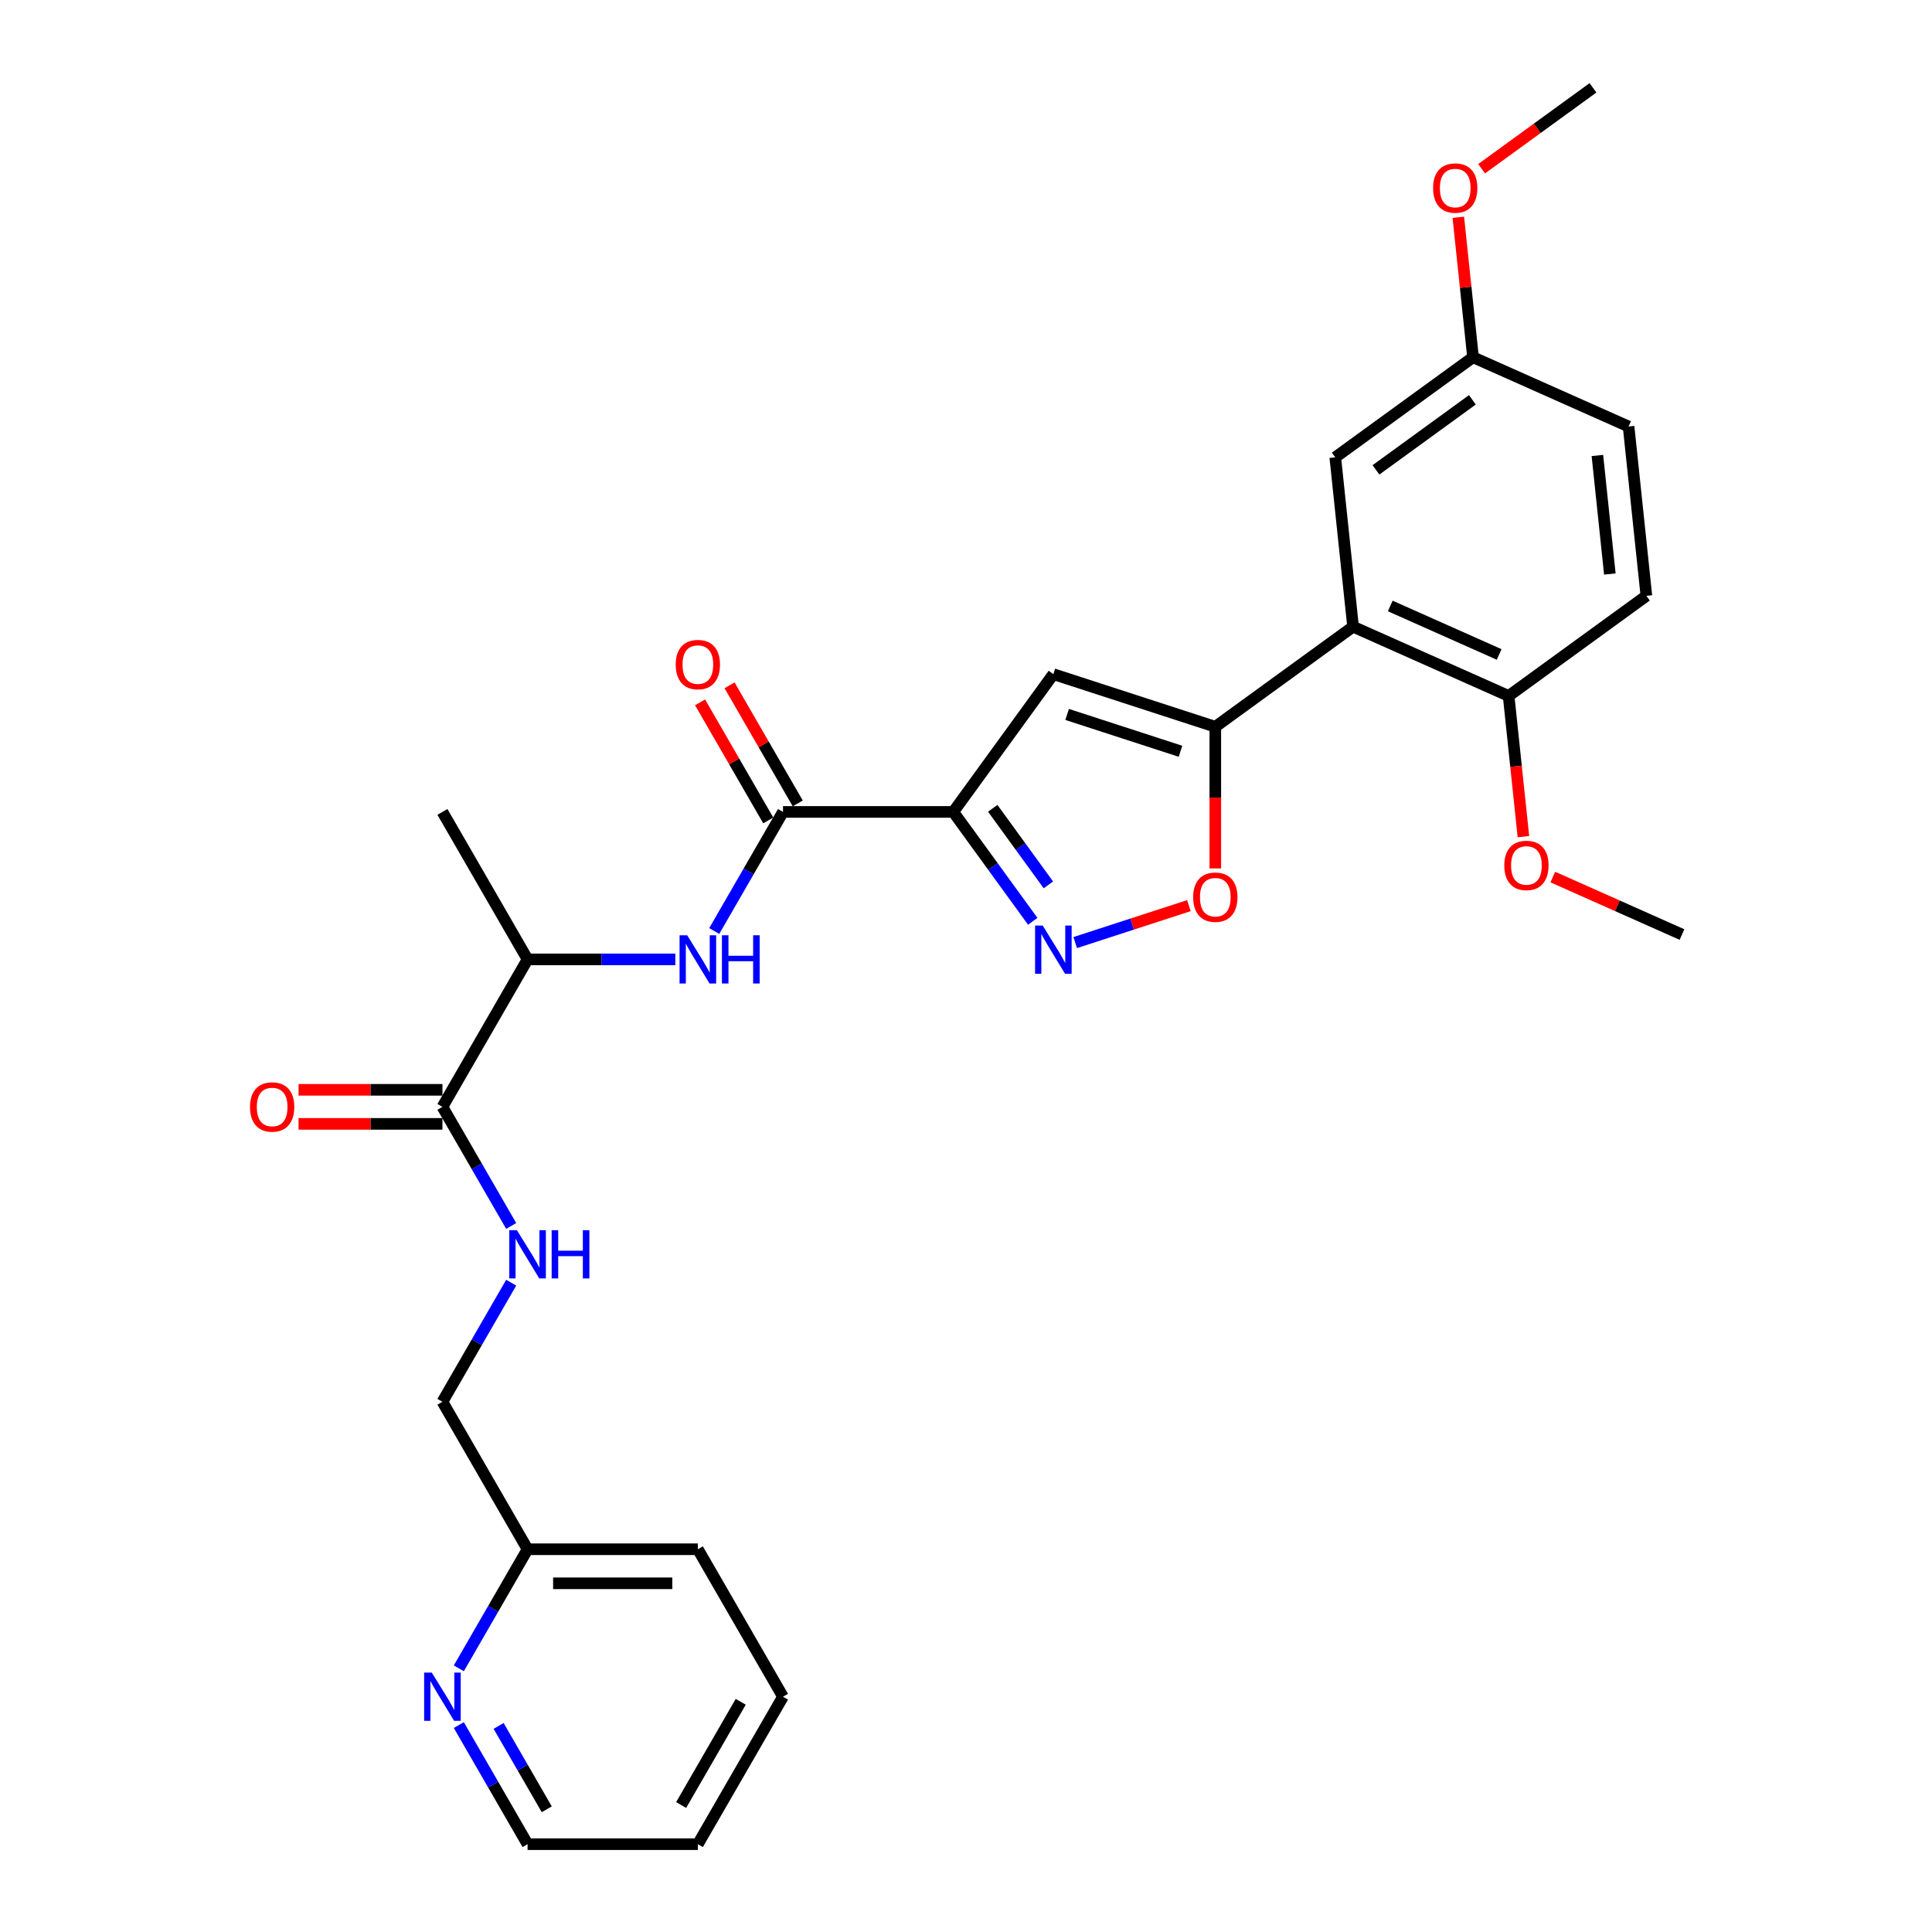 <?xml version='1.0' encoding='iso-8859-1'?>
<svg version='1.1' baseProfile='full'
              xmlns='http://www.w3.org/2000/svg'
                      xmlns:rdkit='http://www.rdkit.org/xml'
                      xmlns:xlink='http://www.w3.org/1999/xlink'
                  xml:space='preserve'
width='1000px' height='1000px' viewBox='0 0 1000 1000'>
<!-- END OF HEADER -->
<rect style='opacity:1.0;fill:#FFFFFF;stroke:none' width='1000' height='1000' x='0' y='0'> </rect>
<path class='bond-0' d='M 229.003,572.903 L 246.799,603.726' style='fill:none;fill-rule:evenodd;stroke:#000000;stroke-width:6px;stroke-linecap:butt;stroke-linejoin:miter;stroke-opacity:1' />
<path class='bond-0' d='M 246.799,603.726 L 264.594,634.548' style='fill:none;fill-rule:evenodd;stroke:#0000FF;stroke-width:6px;stroke-linecap:butt;stroke-linejoin:miter;stroke-opacity:1' />
<path class='bond-1' d='M 229.003,564.089 L 191.766,564.089' style='fill:none;fill-rule:evenodd;stroke:#000000;stroke-width:6px;stroke-linecap:butt;stroke-linejoin:miter;stroke-opacity:1' />
<path class='bond-1' d='M 191.766,564.089 L 154.528,564.089' style='fill:none;fill-rule:evenodd;stroke:#FF0000;stroke-width:6px;stroke-linecap:butt;stroke-linejoin:miter;stroke-opacity:1' />
<path class='bond-1' d='M 229.003,581.717 L 191.766,581.717' style='fill:none;fill-rule:evenodd;stroke:#000000;stroke-width:6px;stroke-linecap:butt;stroke-linejoin:miter;stroke-opacity:1' />
<path class='bond-1' d='M 191.766,581.717 L 154.528,581.717' style='fill:none;fill-rule:evenodd;stroke:#FF0000;stroke-width:6px;stroke-linecap:butt;stroke-linejoin:miter;stroke-opacity:1' />
<path class='bond-2' d='M 229.003,572.903 L 273.071,496.575' style='fill:none;fill-rule:evenodd;stroke:#000000;stroke-width:6px;stroke-linecap:butt;stroke-linejoin:miter;stroke-opacity:1' />
<path class='bond-3' d='M 264.594,663.915 L 246.799,694.738' style='fill:none;fill-rule:evenodd;stroke:#0000FF;stroke-width:6px;stroke-linecap:butt;stroke-linejoin:miter;stroke-opacity:1' />
<path class='bond-3' d='M 246.799,694.738 L 229.003,725.56' style='fill:none;fill-rule:evenodd;stroke:#000000;stroke-width:6px;stroke-linecap:butt;stroke-linejoin:miter;stroke-opacity:1' />
<path class='bond-4' d='M 405.276,878.217 L 361.208,954.545' style='fill:none;fill-rule:evenodd;stroke:#000000;stroke-width:6px;stroke-linecap:butt;stroke-linejoin:miter;stroke-opacity:1' />
<path class='bond-4' d='M 383.4,880.853 L 352.553,934.283' style='fill:none;fill-rule:evenodd;stroke:#000000;stroke-width:6px;stroke-linecap:butt;stroke-linejoin:miter;stroke-opacity:1' />
<path class='bond-5' d='M 405.276,878.217 L 361.208,801.889' style='fill:none;fill-rule:evenodd;stroke:#000000;stroke-width:6px;stroke-linecap:butt;stroke-linejoin:miter;stroke-opacity:1' />
<path class='bond-6' d='M 361.208,954.545 L 273.071,954.545' style='fill:none;fill-rule:evenodd;stroke:#000000;stroke-width:6px;stroke-linecap:butt;stroke-linejoin:miter;stroke-opacity:1' />
<path class='bond-7' d='M 273.071,496.575 L 311.305,496.575' style='fill:none;fill-rule:evenodd;stroke:#000000;stroke-width:6px;stroke-linecap:butt;stroke-linejoin:miter;stroke-opacity:1' />
<path class='bond-7' d='M 311.305,496.575 L 349.539,496.575' style='fill:none;fill-rule:evenodd;stroke:#0000FF;stroke-width:6px;stroke-linecap:butt;stroke-linejoin:miter;stroke-opacity:1' />
<path class='bond-8' d='M 273.071,496.575 L 229.003,420.246' style='fill:none;fill-rule:evenodd;stroke:#000000;stroke-width:6px;stroke-linecap:butt;stroke-linejoin:miter;stroke-opacity:1' />
<path class='bond-9' d='M 412.909,415.839 L 395.266,385.281' style='fill:none;fill-rule:evenodd;stroke:#000000;stroke-width:6px;stroke-linecap:butt;stroke-linejoin:miter;stroke-opacity:1' />
<path class='bond-9' d='M 395.266,385.281 L 377.624,354.723' style='fill:none;fill-rule:evenodd;stroke:#FF0000;stroke-width:6px;stroke-linecap:butt;stroke-linejoin:miter;stroke-opacity:1' />
<path class='bond-9' d='M 397.643,424.653 L 380.001,394.095' style='fill:none;fill-rule:evenodd;stroke:#000000;stroke-width:6px;stroke-linecap:butt;stroke-linejoin:miter;stroke-opacity:1' />
<path class='bond-9' d='M 380.001,394.095 L 362.358,363.537' style='fill:none;fill-rule:evenodd;stroke:#FF0000;stroke-width:6px;stroke-linecap:butt;stroke-linejoin:miter;stroke-opacity:1' />
<path class='bond-10' d='M 405.276,420.246 L 387.481,451.069' style='fill:none;fill-rule:evenodd;stroke:#000000;stroke-width:6px;stroke-linecap:butt;stroke-linejoin:miter;stroke-opacity:1' />
<path class='bond-10' d='M 387.481,451.069 L 369.686,481.891' style='fill:none;fill-rule:evenodd;stroke:#0000FF;stroke-width:6px;stroke-linecap:butt;stroke-linejoin:miter;stroke-opacity:1' />
<path class='bond-11' d='M 405.276,420.246 L 493.413,420.246' style='fill:none;fill-rule:evenodd;stroke:#000000;stroke-width:6px;stroke-linecap:butt;stroke-linejoin:miter;stroke-opacity:1' />
<path class='bond-12' d='M 629.041,449.49 L 629.041,412.834' style='fill:none;fill-rule:evenodd;stroke:#FF0000;stroke-width:6px;stroke-linecap:butt;stroke-linejoin:miter;stroke-opacity:1' />
<path class='bond-12' d='M 629.041,412.834 L 629.041,376.178' style='fill:none;fill-rule:evenodd;stroke:#000000;stroke-width:6px;stroke-linecap:butt;stroke-linejoin:miter;stroke-opacity:1' />
<path class='bond-13' d='M 615.38,468.753 L 585.954,478.314' style='fill:none;fill-rule:evenodd;stroke:#FF0000;stroke-width:6px;stroke-linecap:butt;stroke-linejoin:miter;stroke-opacity:1' />
<path class='bond-13' d='M 585.954,478.314 L 556.528,487.875' style='fill:none;fill-rule:evenodd;stroke:#0000FF;stroke-width:6px;stroke-linecap:butt;stroke-linejoin:miter;stroke-opacity:1' />
<path class='bond-14' d='M 629.041,376.178 L 545.218,348.942' style='fill:none;fill-rule:evenodd;stroke:#000000;stroke-width:6px;stroke-linecap:butt;stroke-linejoin:miter;stroke-opacity:1' />
<path class='bond-14' d='M 611.02,388.857 L 552.344,369.792' style='fill:none;fill-rule:evenodd;stroke:#000000;stroke-width:6px;stroke-linecap:butt;stroke-linejoin:miter;stroke-opacity:1' />
<path class='bond-15' d='M 629.041,376.178 L 700.345,324.373' style='fill:none;fill-rule:evenodd;stroke:#000000;stroke-width:6px;stroke-linecap:butt;stroke-linejoin:miter;stroke-opacity:1' />
<path class='bond-16' d='M 545.218,348.942 L 493.413,420.246' style='fill:none;fill-rule:evenodd;stroke:#000000;stroke-width:6px;stroke-linecap:butt;stroke-linejoin:miter;stroke-opacity:1' />
<path class='bond-17' d='M 493.413,420.246 L 513.981,448.556' style='fill:none;fill-rule:evenodd;stroke:#000000;stroke-width:6px;stroke-linecap:butt;stroke-linejoin:miter;stroke-opacity:1' />
<path class='bond-17' d='M 513.981,448.556 L 534.55,476.867' style='fill:none;fill-rule:evenodd;stroke:#0000FF;stroke-width:6px;stroke-linecap:butt;stroke-linejoin:miter;stroke-opacity:1' />
<path class='bond-17' d='M 513.844,418.378 L 528.242,438.195' style='fill:none;fill-rule:evenodd;stroke:#000000;stroke-width:6px;stroke-linecap:butt;stroke-linejoin:miter;stroke-opacity:1' />
<path class='bond-17' d='M 528.242,438.195 L 542.64,458.012' style='fill:none;fill-rule:evenodd;stroke:#0000FF;stroke-width:6px;stroke-linecap:butt;stroke-linejoin:miter;stroke-opacity:1' />
<path class='bond-18' d='M 700.345,324.373 L 780.862,360.221' style='fill:none;fill-rule:evenodd;stroke:#000000;stroke-width:6px;stroke-linecap:butt;stroke-linejoin:miter;stroke-opacity:1' />
<path class='bond-18' d='M 719.592,313.647 L 775.954,338.74' style='fill:none;fill-rule:evenodd;stroke:#000000;stroke-width:6px;stroke-linecap:butt;stroke-linejoin:miter;stroke-opacity:1' />
<path class='bond-19' d='M 700.345,324.373 L 691.132,236.719' style='fill:none;fill-rule:evenodd;stroke:#000000;stroke-width:6px;stroke-linecap:butt;stroke-linejoin:miter;stroke-opacity:1' />
<path class='bond-20' d='M 780.862,360.221 L 852.166,308.416' style='fill:none;fill-rule:evenodd;stroke:#000000;stroke-width:6px;stroke-linecap:butt;stroke-linejoin:miter;stroke-opacity:1' />
<path class='bond-21' d='M 780.862,360.221 L 784.689,396.636' style='fill:none;fill-rule:evenodd;stroke:#000000;stroke-width:6px;stroke-linecap:butt;stroke-linejoin:miter;stroke-opacity:1' />
<path class='bond-21' d='M 784.689,396.636 L 788.516,433.05' style='fill:none;fill-rule:evenodd;stroke:#FF0000;stroke-width:6px;stroke-linecap:butt;stroke-linejoin:miter;stroke-opacity:1' />
<path class='bond-22' d='M 691.132,236.719 L 762.436,184.914' style='fill:none;fill-rule:evenodd;stroke:#000000;stroke-width:6px;stroke-linecap:butt;stroke-linejoin:miter;stroke-opacity:1' />
<path class='bond-22' d='M 712.189,243.209 L 762.101,206.945' style='fill:none;fill-rule:evenodd;stroke:#000000;stroke-width:6px;stroke-linecap:butt;stroke-linejoin:miter;stroke-opacity:1' />
<path class='bond-23' d='M 852.166,308.416 L 842.953,220.762' style='fill:none;fill-rule:evenodd;stroke:#000000;stroke-width:6px;stroke-linecap:butt;stroke-linejoin:miter;stroke-opacity:1' />
<path class='bond-23' d='M 833.253,297.11 L 826.804,235.753' style='fill:none;fill-rule:evenodd;stroke:#000000;stroke-width:6px;stroke-linecap:butt;stroke-linejoin:miter;stroke-opacity:1' />
<path class='bond-24' d='M 762.436,184.914 L 842.953,220.762' style='fill:none;fill-rule:evenodd;stroke:#000000;stroke-width:6px;stroke-linecap:butt;stroke-linejoin:miter;stroke-opacity:1' />
<path class='bond-25' d='M 762.436,184.914 L 758.629,148.693' style='fill:none;fill-rule:evenodd;stroke:#000000;stroke-width:6px;stroke-linecap:butt;stroke-linejoin:miter;stroke-opacity:1' />
<path class='bond-25' d='M 758.629,148.693 L 754.822,112.472' style='fill:none;fill-rule:evenodd;stroke:#FF0000;stroke-width:6px;stroke-linecap:butt;stroke-linejoin:miter;stroke-opacity:1' />
<path class='bond-26' d='M 803.735,453.957 L 837.163,468.84' style='fill:none;fill-rule:evenodd;stroke:#FF0000;stroke-width:6px;stroke-linecap:butt;stroke-linejoin:miter;stroke-opacity:1' />
<path class='bond-26' d='M 837.163,468.84 L 870.591,483.723' style='fill:none;fill-rule:evenodd;stroke:#000000;stroke-width:6px;stroke-linecap:butt;stroke-linejoin:miter;stroke-opacity:1' />
<path class='bond-27' d='M 766.884,87.335 L 795.706,66.394' style='fill:none;fill-rule:evenodd;stroke:#FF0000;stroke-width:6px;stroke-linecap:butt;stroke-linejoin:miter;stroke-opacity:1' />
<path class='bond-27' d='M 795.706,66.394 L 824.527,45.455' style='fill:none;fill-rule:evenodd;stroke:#000000;stroke-width:6px;stroke-linecap:butt;stroke-linejoin:miter;stroke-opacity:1' />
<path class='bond-28' d='M 273.071,954.545 L 255.276,923.723' style='fill:none;fill-rule:evenodd;stroke:#000000;stroke-width:6px;stroke-linecap:butt;stroke-linejoin:miter;stroke-opacity:1' />
<path class='bond-28' d='M 255.276,923.723 L 237.481,892.901' style='fill:none;fill-rule:evenodd;stroke:#0000FF;stroke-width:6px;stroke-linecap:butt;stroke-linejoin:miter;stroke-opacity:1' />
<path class='bond-28' d='M 282.999,936.485 L 270.542,914.909' style='fill:none;fill-rule:evenodd;stroke:#000000;stroke-width:6px;stroke-linecap:butt;stroke-linejoin:miter;stroke-opacity:1' />
<path class='bond-28' d='M 270.542,914.909 L 258.085,893.334' style='fill:none;fill-rule:evenodd;stroke:#0000FF;stroke-width:6px;stroke-linecap:butt;stroke-linejoin:miter;stroke-opacity:1' />
<path class='bond-29' d='M 237.481,863.533 L 255.276,832.711' style='fill:none;fill-rule:evenodd;stroke:#0000FF;stroke-width:6px;stroke-linecap:butt;stroke-linejoin:miter;stroke-opacity:1' />
<path class='bond-29' d='M 255.276,832.711 L 273.071,801.889' style='fill:none;fill-rule:evenodd;stroke:#000000;stroke-width:6px;stroke-linecap:butt;stroke-linejoin:miter;stroke-opacity:1' />
<path class='bond-30' d='M 273.071,801.889 L 361.208,801.889' style='fill:none;fill-rule:evenodd;stroke:#000000;stroke-width:6px;stroke-linecap:butt;stroke-linejoin:miter;stroke-opacity:1' />
<path class='bond-30' d='M 286.292,819.516 L 347.988,819.516' style='fill:none;fill-rule:evenodd;stroke:#000000;stroke-width:6px;stroke-linecap:butt;stroke-linejoin:miter;stroke-opacity:1' />
<path class='bond-31' d='M 273.071,801.889 L 229.003,725.56' style='fill:none;fill-rule:evenodd;stroke:#000000;stroke-width:6px;stroke-linecap:butt;stroke-linejoin:miter;stroke-opacity:1' />
<path  class='atom-1' d='M 267.554 636.751
L 275.733 649.972
Q 276.544 651.276, 277.848 653.638
Q 279.153 656, 279.223 656.142
L 279.223 636.751
L 282.537 636.751
L 282.537 661.712
L 279.118 661.712
L 270.339 647.257
Q 269.317 645.565, 268.224 643.626
Q 267.166 641.687, 266.849 641.088
L 266.849 661.712
L 263.606 661.712
L 263.606 636.751
L 267.554 636.751
' fill='#0000FF'/>
<path  class='atom-1' d='M 285.534 636.751
L 288.918 636.751
L 288.918 647.363
L 301.681 647.363
L 301.681 636.751
L 305.065 636.751
L 305.065 661.712
L 301.681 661.712
L 301.681 650.183
L 288.918 650.183
L 288.918 661.712
L 285.534 661.712
L 285.534 636.751
' fill='#0000FF'/>
<path  class='atom-2' d='M 129.409 572.974
Q 129.409 566.98, 132.37 563.631
Q 135.332 560.282, 140.867 560.282
Q 146.402 560.282, 149.363 563.631
Q 152.324 566.98, 152.324 572.974
Q 152.324 579.037, 149.328 582.492
Q 146.331 585.912, 140.867 585.912
Q 135.367 585.912, 132.37 582.492
Q 129.409 579.073, 129.409 572.974
M 140.867 583.092
Q 144.674 583.092, 146.719 580.553
Q 148.799 577.98, 148.799 572.974
Q 148.799 568.073, 146.719 565.605
Q 144.674 563.102, 140.867 563.102
Q 137.059 563.102, 134.979 565.57
Q 132.934 568.038, 132.934 572.974
Q 132.934 578.015, 134.979 580.553
Q 137.059 583.092, 140.867 583.092
' fill='#FF0000'/>
<path  class='atom-7' d='M 349.75 343.988
Q 349.75 337.995, 352.712 334.646
Q 355.673 331.297, 361.208 331.297
Q 366.743 331.297, 369.704 334.646
Q 372.666 337.995, 372.666 343.988
Q 372.666 350.052, 369.669 353.507
Q 366.672 356.927, 361.208 356.927
Q 355.708 356.927, 352.712 353.507
Q 349.75 350.087, 349.75 343.988
M 361.208 354.106
Q 365.015 354.106, 367.06 351.568
Q 369.14 348.994, 369.14 343.988
Q 369.14 339.088, 367.06 336.62
Q 365.015 334.117, 361.208 334.117
Q 357.4 334.117, 355.32 336.585
Q 353.276 339.053, 353.276 343.988
Q 353.276 349.03, 355.32 351.568
Q 357.4 354.106, 361.208 354.106
' fill='#FF0000'/>
<path  class='atom-8' d='M 355.691 484.095
L 363.87 497.315
Q 364.681 498.619, 365.985 500.982
Q 367.289 503.344, 367.36 503.485
L 367.36 484.095
L 370.674 484.095
L 370.674 509.055
L 367.254 509.055
L 358.476 494.6
Q 357.453 492.908, 356.36 490.969
Q 355.303 489.03, 354.986 488.431
L 354.986 509.055
L 351.742 509.055
L 351.742 484.095
L 355.691 484.095
' fill='#0000FF'/>
<path  class='atom-8' d='M 373.67 484.095
L 377.055 484.095
L 377.055 494.706
L 389.817 494.706
L 389.817 484.095
L 393.202 484.095
L 393.202 509.055
L 389.817 509.055
L 389.817 497.527
L 377.055 497.527
L 377.055 509.055
L 373.67 509.055
L 373.67 484.095
' fill='#0000FF'/>
<path  class='atom-9' d='M 617.583 464.385
Q 617.583 458.392, 620.545 455.043
Q 623.506 451.693, 629.041 451.693
Q 634.576 451.693, 637.537 455.043
Q 640.499 458.392, 640.499 464.385
Q 640.499 470.449, 637.502 473.904
Q 634.505 477.323, 629.041 477.323
Q 623.541 477.323, 620.545 473.904
Q 617.583 470.484, 617.583 464.385
M 629.041 474.503
Q 632.848 474.503, 634.893 471.965
Q 636.973 469.391, 636.973 464.385
Q 636.973 459.485, 634.893 457.017
Q 632.848 454.514, 629.041 454.514
Q 625.233 454.514, 623.153 456.982
Q 621.109 459.449, 621.109 464.385
Q 621.109 469.426, 623.153 471.965
Q 625.233 474.503, 629.041 474.503
' fill='#FF0000'/>
<path  class='atom-13' d='M 539.701 479.07
L 547.88 492.291
Q 548.691 493.595, 549.995 495.957
Q 551.3 498.319, 551.37 498.46
L 551.37 479.07
L 554.684 479.07
L 554.684 504.03
L 551.264 504.03
L 542.486 489.576
Q 541.463 487.884, 540.371 485.945
Q 539.313 484.006, 538.996 483.406
L 538.996 504.03
L 535.752 504.03
L 535.752 479.07
L 539.701 479.07
' fill='#0000FF'/>
<path  class='atom-20' d='M 778.617 447.945
Q 778.617 441.952, 781.578 438.603
Q 784.539 435.254, 790.074 435.254
Q 795.609 435.254, 798.571 438.603
Q 801.532 441.952, 801.532 447.945
Q 801.532 454.009, 798.535 457.464
Q 795.539 460.884, 790.074 460.884
Q 784.575 460.884, 781.578 457.464
Q 778.617 454.044, 778.617 447.945
M 790.074 458.063
Q 793.882 458.063, 795.927 455.525
Q 798.007 452.951, 798.007 447.945
Q 798.007 443.045, 795.927 440.577
Q 793.882 438.074, 790.074 438.074
Q 786.267 438.074, 784.187 440.542
Q 782.142 443.01, 782.142 447.945
Q 782.142 452.987, 784.187 455.525
Q 786.267 458.063, 790.074 458.063
' fill='#FF0000'/>
<path  class='atom-21' d='M 741.765 97.33
Q 741.765 91.337, 744.727 87.988
Q 747.688 84.639, 753.223 84.639
Q 758.758 84.639, 761.72 87.988
Q 764.681 91.337, 764.681 97.33
Q 764.681 103.394, 761.684 106.849
Q 758.688 110.269, 753.223 110.269
Q 747.724 110.269, 744.727 106.849
Q 741.765 103.429, 741.765 97.33
M 753.223 107.448
Q 757.031 107.448, 759.076 104.91
Q 761.156 102.337, 761.156 97.33
Q 761.156 92.43, 759.076 89.962
Q 757.031 87.459, 753.223 87.459
Q 749.416 87.459, 747.336 89.927
Q 745.291 92.395, 745.291 97.33
Q 745.291 102.372, 747.336 104.91
Q 749.416 107.448, 753.223 107.448
' fill='#FF0000'/>
<path  class='atom-26' d='M 223.486 865.737
L 231.665 878.957
Q 232.476 880.262, 233.78 882.624
Q 235.085 884.986, 235.155 885.127
L 235.155 865.737
L 238.469 865.737
L 238.469 890.697
L 235.049 890.697
L 226.271 876.243
Q 225.249 874.551, 224.156 872.612
Q 223.098 870.673, 222.781 870.073
L 222.781 890.697
L 219.537 890.697
L 219.537 865.737
L 223.486 865.737
' fill='#0000FF'/>
</svg>
